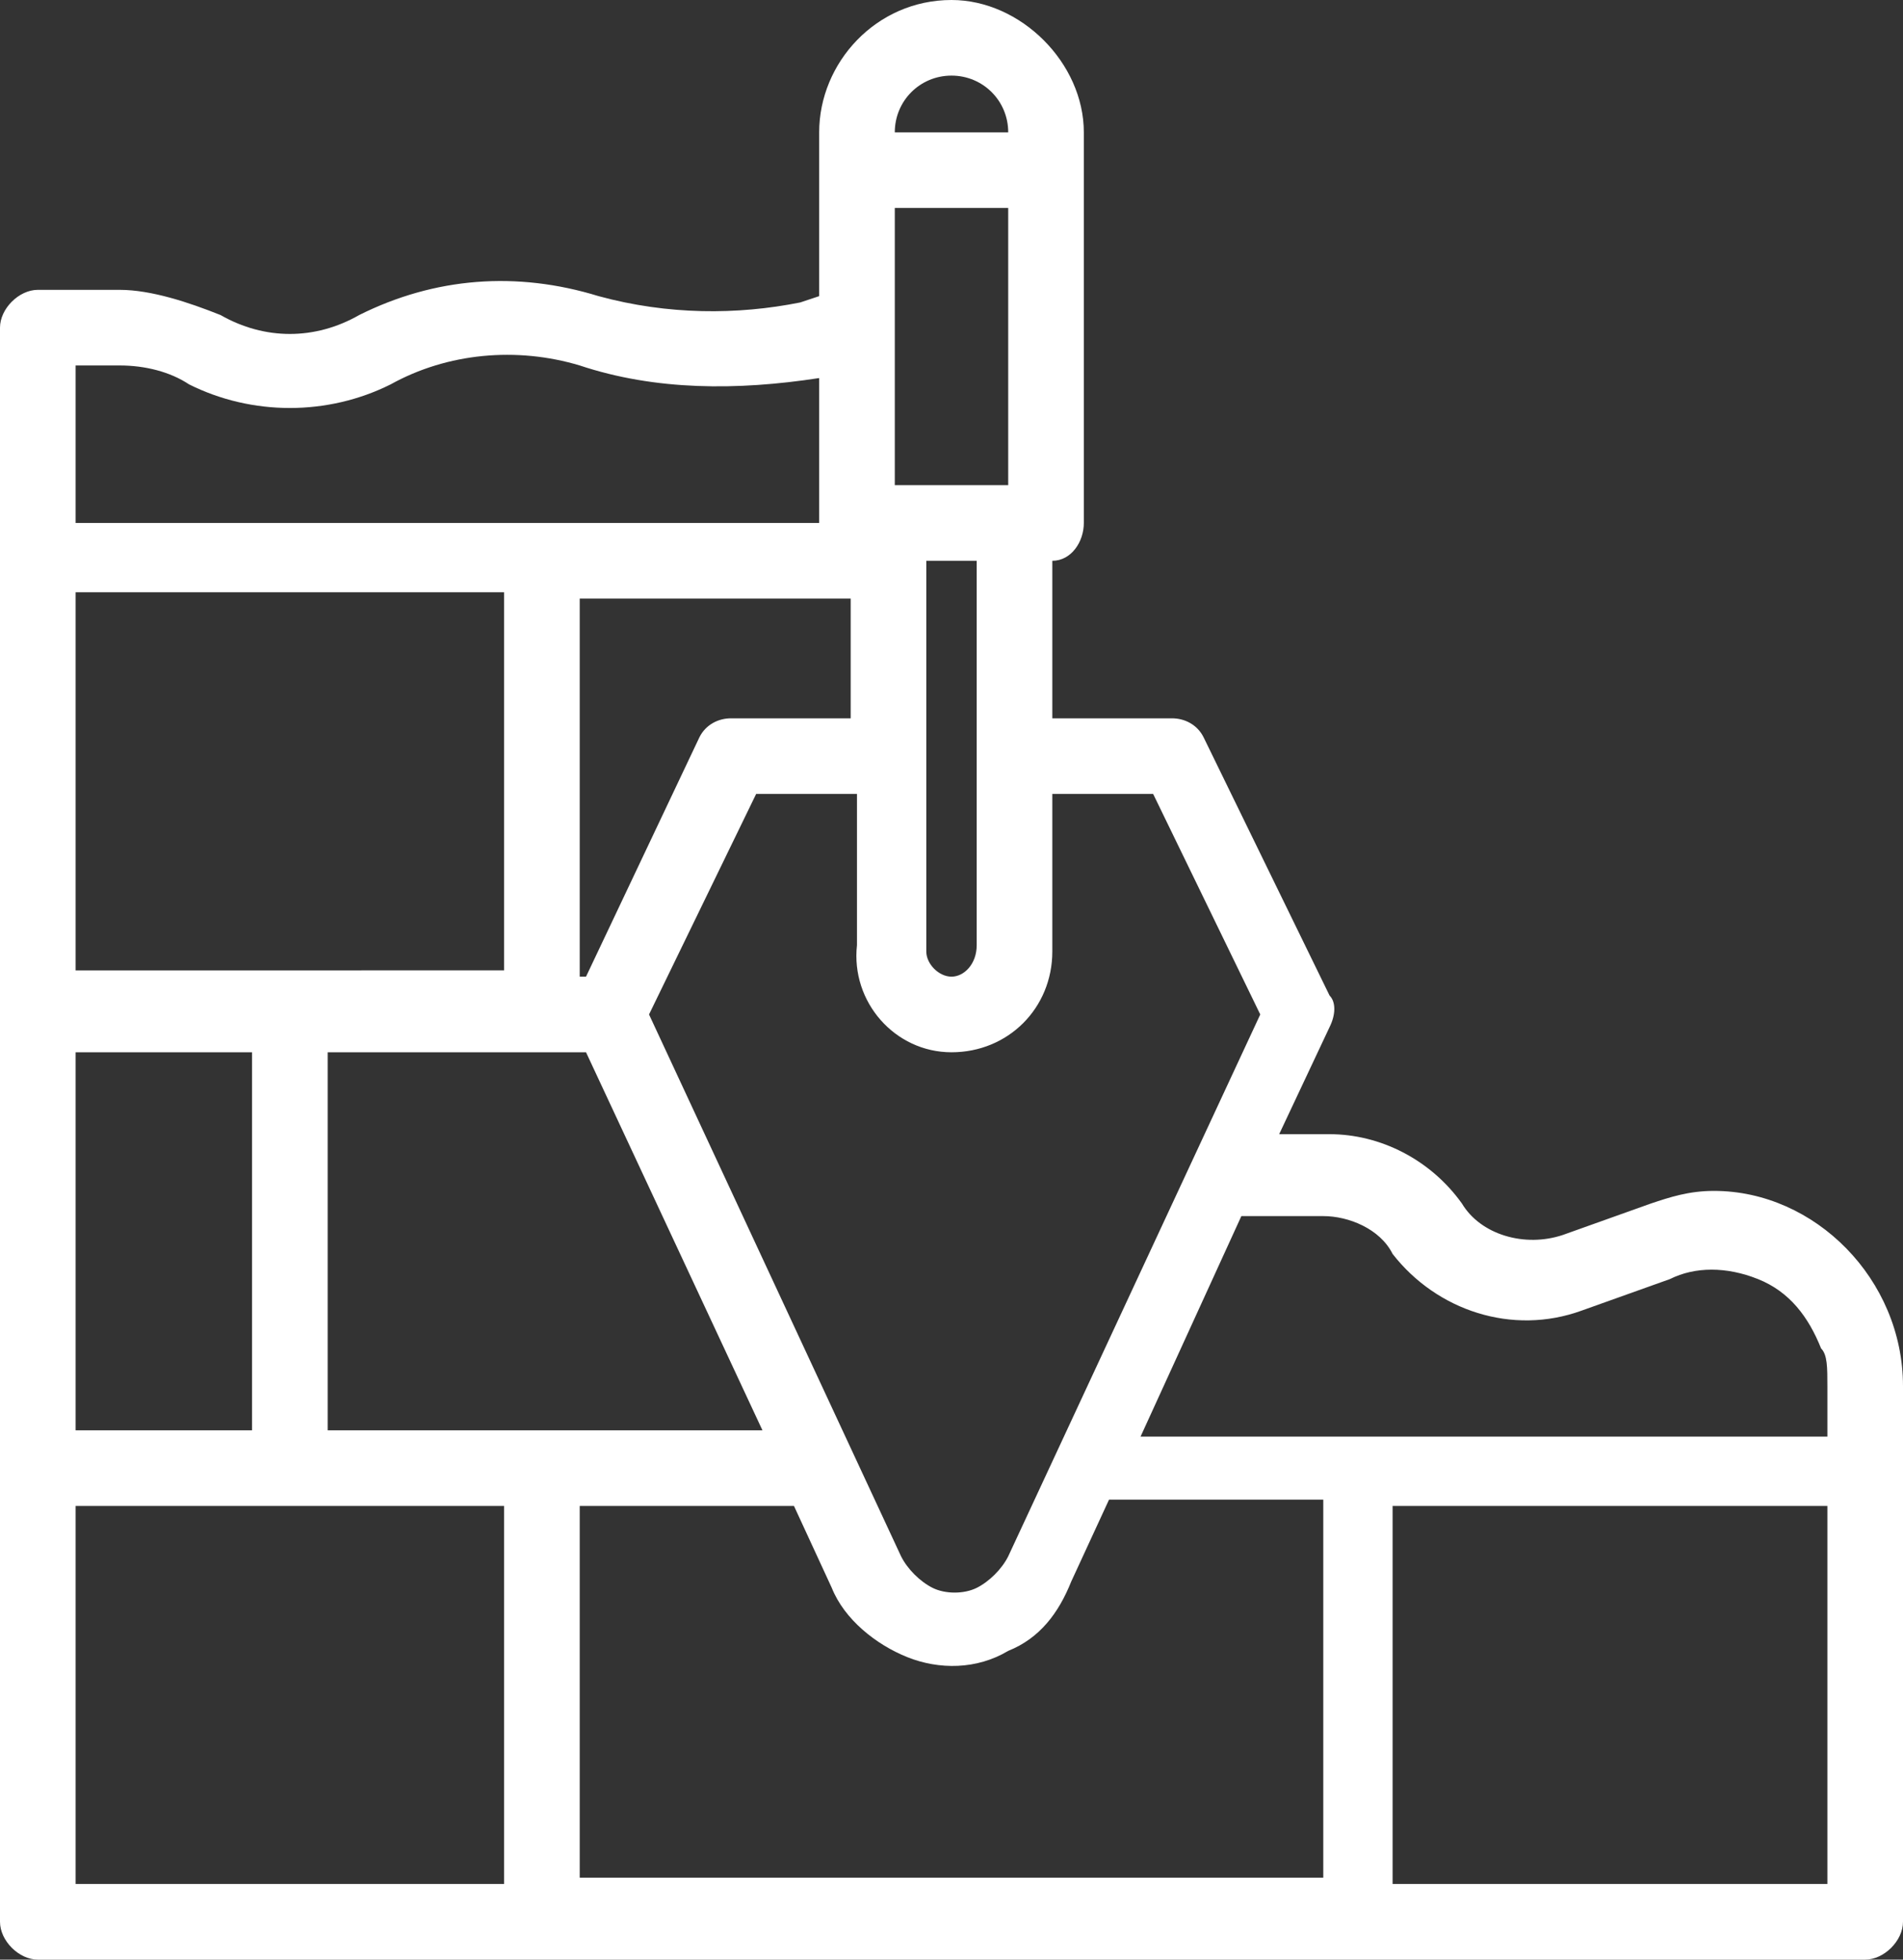 <?xml version="1.0" encoding="utf-8"?>
<!-- Generator: Adobe Illustrator 27.5.0, SVG Export Plug-In . SVG Version: 6.00 Build 0)  -->
<svg version="1.1" id="Calque_1" xmlns="http://www.w3.org/2000/svg" xmlns:xlink="http://www.w3.org/1999/xlink" x="0px" y="0px"
	 viewBox="0 0 30.2 31.1" style="enable-background:new 0 0 30.2 31.1;" xml:space="preserve">
<rect x="0" y="0" width="30.2" height="31.1" fill="#333333" stroke="none"/>
<style type="text/css">
	.st0{fill:#FFFFFF;}
</style>
<g>
	<g>
		<g>
			<g>
				<path class="st0" d="M8,29.9H1.2v-6H8V29.9z M1.2,16.7H4v6H1.2V16.7z M5.2,16.7h4.1l2.8,6H5.2V16.7z M9.2,23.9h3.4l0.6,1.3
					c0.2,0.5,0.7,0.9,1.2,1.1c0.5,0.2,1.1,0.2,1.6-0.1c0.5-0.2,0.8-0.6,1-1.1l0.6-1.3H21v6H9.2V23.9z M15.1,16.7
					c0.9,0,1.6-0.7,1.6-1.6v-2.5h1.6l1.7,3.5l-4,8.6c0,0,0,0,0,0c-0.1,0.2-0.3,0.4-0.5,0.5c-0.2,0.1-0.5,0.1-0.7,0
					c-0.2-0.1-0.4-0.3-0.5-0.5l-4-8.6l1.7-3.5h1.6V15C13.5,15.9,14.2,16.7,15.1,16.7 M13.5,11.4h-1.9c-0.2,0-0.4,0.1-0.5,0.3
					l-1.8,3.8H9.2v-6h4.3V11.4z M15.1,15.5c-0.2,0-0.4-0.2-0.4-0.4V8.9h0.8V15C15.5,15.3,15.3,15.5,15.1,15.5 M16,7.7h-1.8V3.3H16
					V7.7z M14.2,2.1c0-0.5,0.4-0.9,0.9-0.9c0.5,0,0.9,0.4,0.9,0.9H14.2z M1.2,8.3V5.8h0.7c0.4,0,0.8,0.1,1.1,0.3
					c1,0.5,2.2,0.5,3.2,0c0.9-0.5,2-0.6,3-0.3C10.4,6.2,11.7,6.2,13,6l0,0v2.3H1.2z M1.2,9.4H8v6H1.2V9.4z M29,22v0.8H18.1l1.6-3.5
					h1.3c0.4,0,0.9,0.2,1.1,0.6c0.7,0.9,1.9,1.3,3,0.9l1.4-0.5c0.4-0.2,0.9-0.2,1.4,0c0.5,0.2,0.8,0.6,1,1.1C29,21.5,29,21.7,29,22
					 M29,29.9h-6.9v-6H29V29.9z M27.2,18.9c-0.4,0-0.7,0.1-1,0.2l-1.4,0.5c-0.6,0.2-1.3,0-1.6-0.5c-0.5-0.7-1.3-1.1-2.1-1.1h-0.8
					l0.8-1.7c0.1-0.2,0.1-0.4,0-0.5l-2-4.1c-0.1-0.2-0.3-0.3-0.5-0.3h-1.9V8.9c0.3,0,0.5-0.3,0.5-0.6V2.1C17.2,1,16.2,0,15.1,0
					C13.9,0,13,1,13,2.1v2.6l-0.3,0.1C11.7,5,10.6,5,9.5,4.7C8.2,4.3,6.9,4.4,5.7,5C5,5.4,4.2,5.4,3.5,5C3,4.8,2.4,4.6,1.9,4.6H0.6
					C0.3,4.6,0,4.9,0,5.2v25.3c0,0.3,0.3,0.6,0.6,0.6h29c0.3,0,0.6-0.3,0.6-0.6V22C30.2,20.3,28.8,18.9,27.2,18.9"/>
			</g>
		</g>
	</g>
</g>
</svg>
